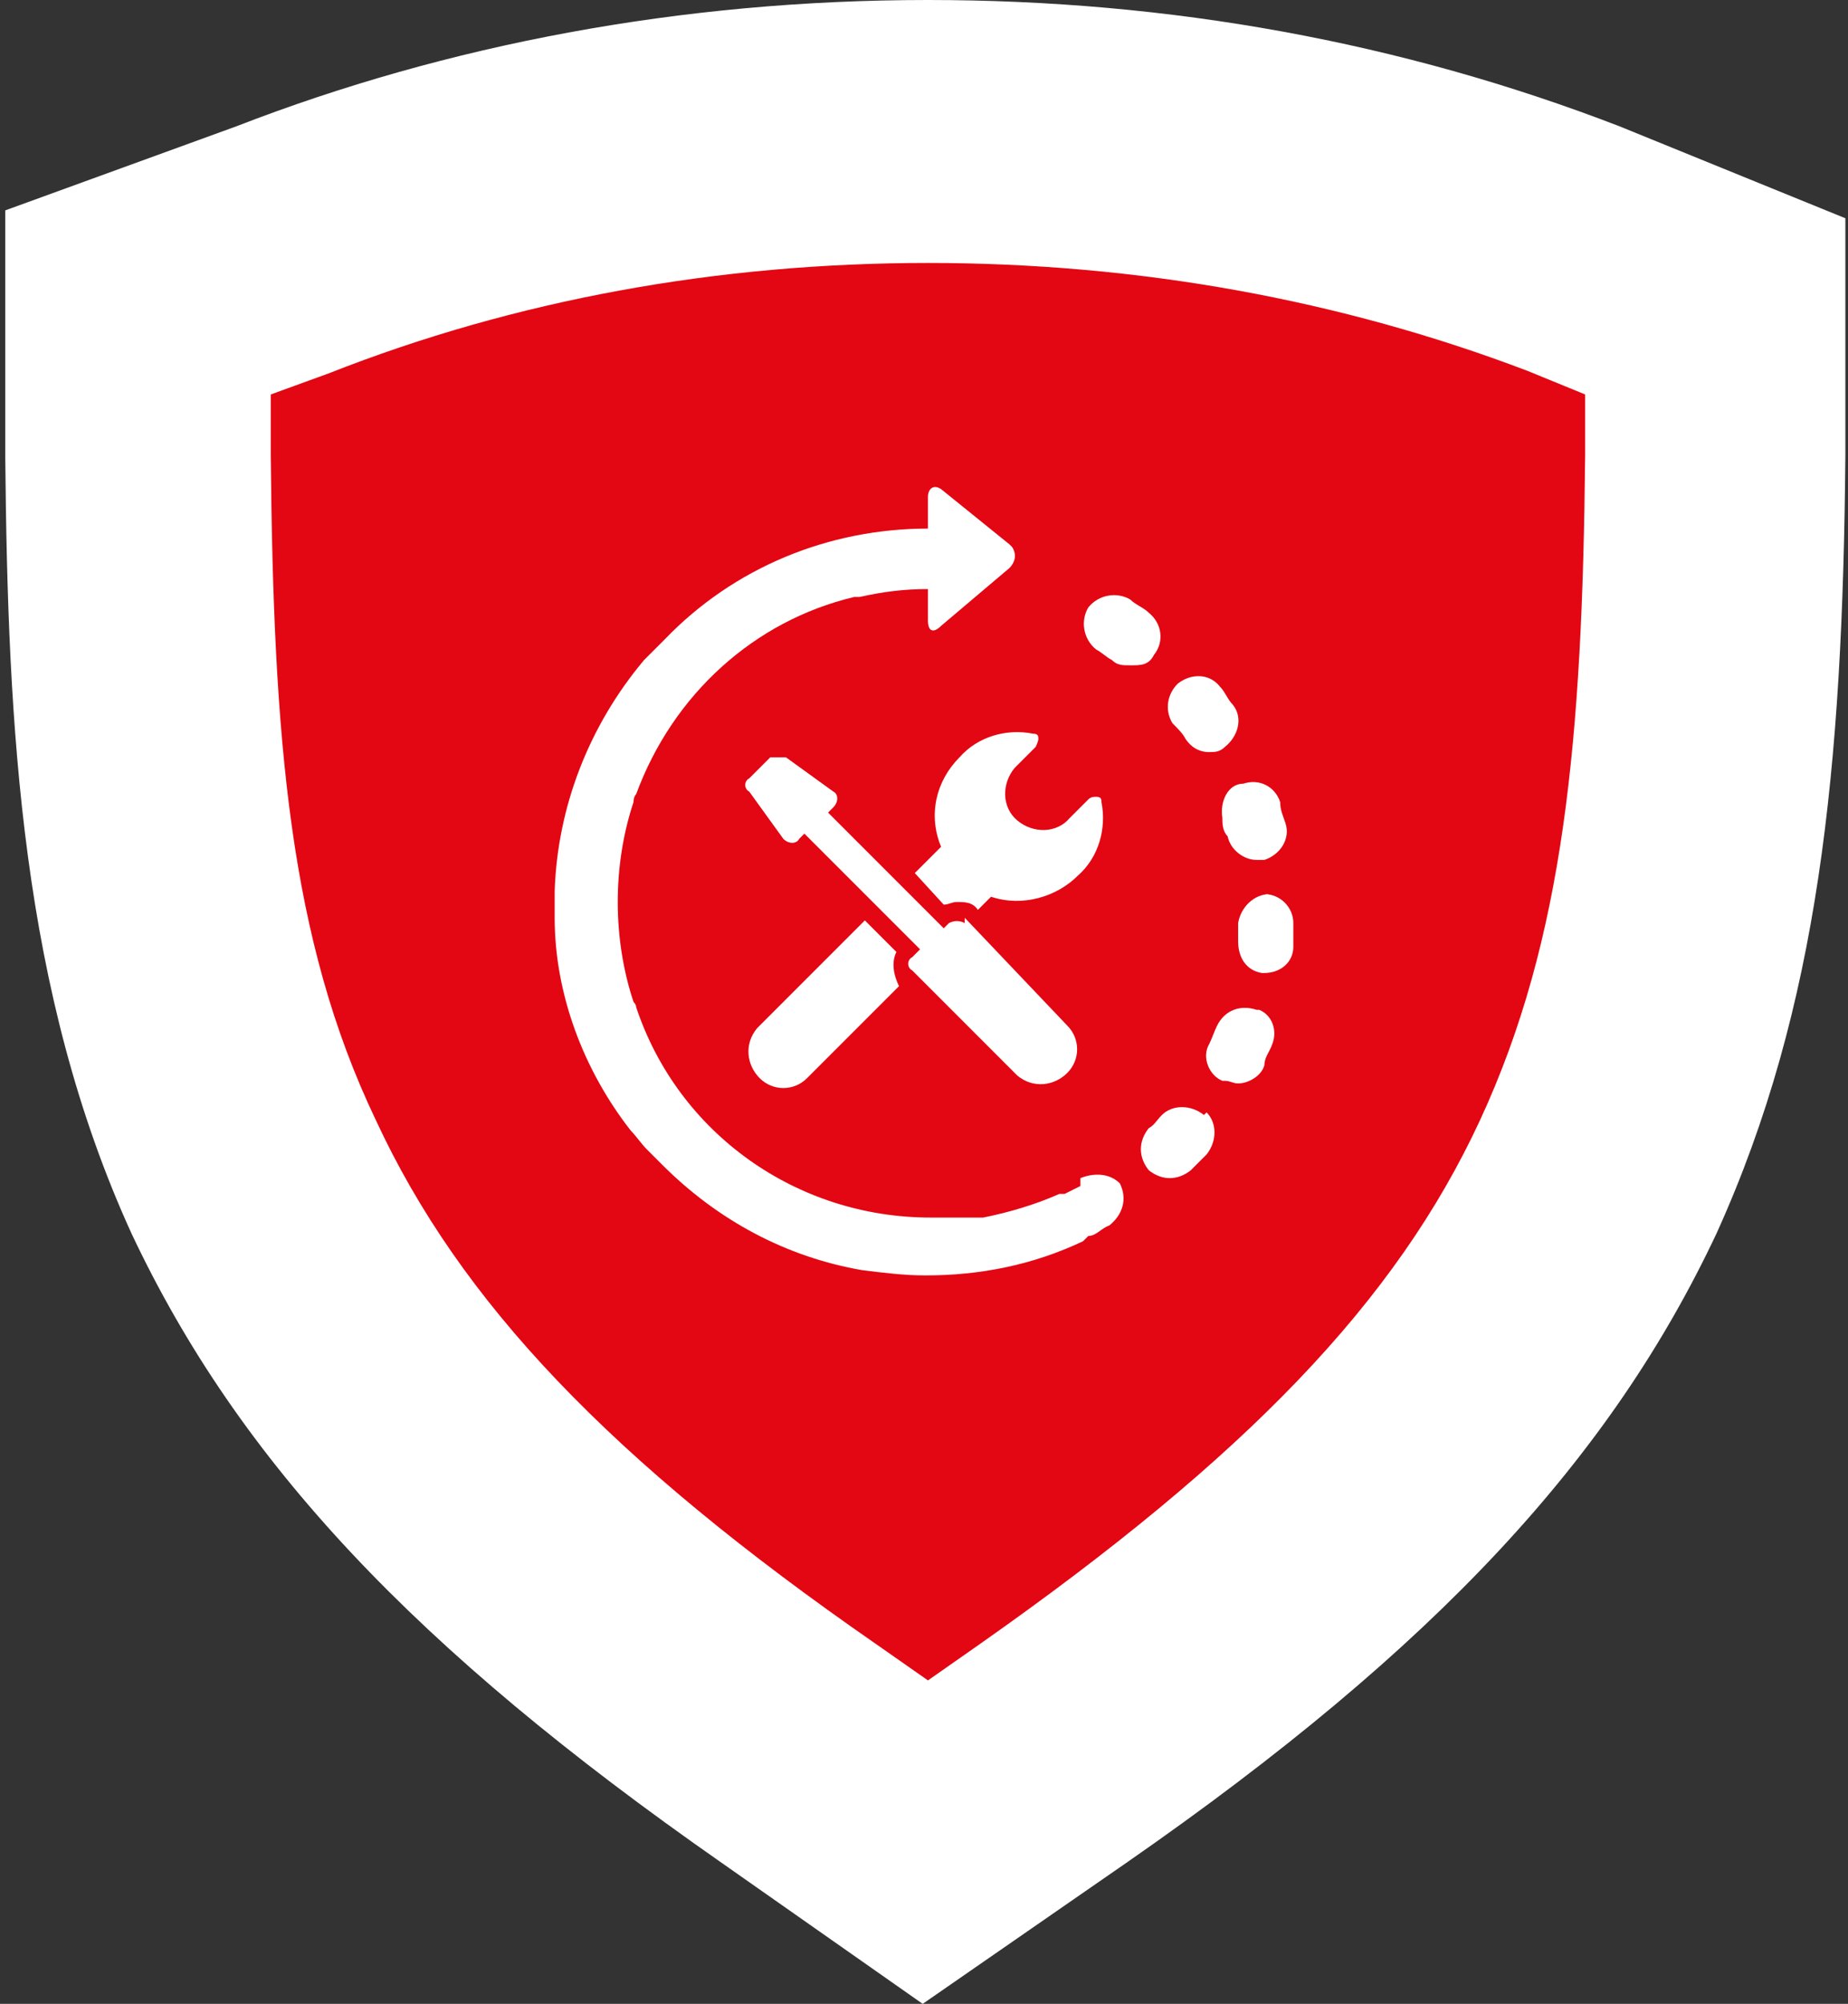 <?xml version="1.0" encoding="UTF-8"?>
<svg id="Ebene_1" data-name="Ebene 1" xmlns="http://www.w3.org/2000/svg" version="1.1" viewBox="0 0 70.3 76.2">
  <rect x="0" y="0" width="70.3" height="76.2" fill="#333333" stroke="none"/>
  <defs>
    <style>
      .cls-1 {
        fill: #e30613;
      }

      .cls-1, .cls-2 {
        stroke-width: 0px;
      }

      .cls-2 {
        fill: #fff;
      }
    </style>
  </defs>
  <g id="Gruppe_69" data-name="Gruppe 69">
    <g id="sidebar_icon_ausrufezeichen" data-name="sidebar icon ausrufezeichen">
      <g id="Gruppe_62" data-name="Gruppe 62">
        <g id="Gruppe_61" data-name="Gruppe 61">
          <g id="Pfad_65" data-name="Pfad 65">
            <path class="cls-1" d="M35.3,70.1l-2.9-2-2-1.4c-5.4-3.7-9.6-7.2-12.9-10.7-3.4-3.6-6-7.3-7.8-11.3-1.8-3.8-3-7.8-3.6-12.6-.7-4.8-.8-10.2-.8-14.8h0v-5.9l3.3-1.2,2.1-.8c7.6-3,15.9-4.5,24.6-4.5s16.9,1.5,24.6,4.4h0s0,0,0,0l2.2.9,3.1,1.3v5.7h0s0,0,0,0c0,6.4-.3,10.9-.9,14.8-.7,4.8-1.8,8.8-3.6,12.6-1.8,4-4.4,7.7-7.8,11.2-3.2,3.4-7.4,6.9-12.8,10.7h0s0,0,0,0l-2,1.4-2.9,2Z"/>
            <path class="cls-2" d="M35.3,10c-8,0-15.7,1.4-22.8,4.2l-2.2.8v2.3c.1,10.8.7,18.4,4,25.3,3.2,6.9,8.9,12.9,19,19.9l2,1.4,2-1.4c10.1-7.1,15.8-13,19-19.9,3.2-6.9,3.9-14.5,4-25.3v-2.3l-2.2-.9c-7.1-2.7-14.8-4.1-22.8-4.1M35.3,0C44.5,0,53.3,1.6,61.6,4.8l8.6,3.5v9c-.1,11.9-1,21-4.9,29.6-4,8.5-10.6,15.7-22.4,23.9l-7.8,5.4-7.7-5.4c-11.6-8.1-18.3-15.2-22.4-23.9C.8,37.7.3,27.7.2,17.4v-9.4s8.8-3.2,8.8-3.2C17,1.7,25.9,0,35.3,0Z"/>
          </g>
        </g>
      </g>
    </g>
    <g id="Gruppe_64" data-name="Gruppe 64">
      <g id="Gruppe_66" data-name="Gruppe 66">
        <path id="Pfad_69" data-name="Pfad 69" class="cls-2" d="M41.1,45.1l-.6.3c0,0-.1,0-.1,0h-.1c-.9.4-1.9.7-2.9.9h0c-.2,0-.5,0-.7,0h0c-.4,0-.9,0-1.3,0-5.1,0-9.6-3.2-11.2-8q0-.1-.1-.2c-.4-1.2-.6-2.5-.6-3.8,0-1.3.2-2.6.6-3.8h0q0-.2.1-.3h0c1.4-3.8,4.5-6.6,8.3-7.5h.2c.9-.2,1.7-.3,2.6-.3v1.2c0,.4.2.5.5.2l2.6-2.2c.2-.2.3-.5.1-.8,0,0,0,0-.1-.1l-2.6-2.1c-.3-.2-.5,0-.5.3v1.2c-3.8,0-7.4,1.5-10,4.2l-.8.8h0c-2.1,2.5-3.3,5.6-3.4,8.8v1c0,2.9,1.1,5.8,2.9,8.1h0c.2.2.4.5.6.7h0l.6.6c2.1,2.1,4.7,3.5,7.6,4h0c.8.1,1.6.2,2.4.2,2.1,0,4.1-.4,6-1.3,0,0,.1-.1.2-.2.3,0,.5-.3.8-.4.5-.4.7-1,.4-1.6-.4-.4-1-.4-1.5-.2Z"/>
        <path id="Pfad_70" data-name="Pfad 70" class="cls-2" d="M45.1,28.1c.2.3.5.5.9.5.2,0,.4,0,.6-.2.5-.4.7-1.1.3-1.6,0,0,0,0,0,0-.2-.2-.3-.5-.5-.7-.4-.5-1.1-.5-1.6-.1-.4.4-.5,1-.2,1.5.2.2.4.4.5.6Z"/>
        <path id="Pfad_71" data-name="Pfad 71" class="cls-2" d="M46.5,31.1c0,.2,0,.5.2.7.1.5.6.9,1.1.9h.3c.6-.2,1-.8.8-1.4h0c-.1-.3-.2-.5-.2-.8-.2-.6-.8-.9-1.4-.7,0,0,0,0,0,0-.6,0-.9.7-.8,1.3Z"/>
        <path id="Pfad_72" data-name="Pfad 72" class="cls-2" d="M45.8,42.4c-.5-.4-1.2-.4-1.6,0,0,0,0,0,0,0-.2.2-.3.4-.5.5-.4.5-.4,1.1,0,1.6.5.4,1.1.4,1.6,0l.6-.6c.4-.5.4-1.2,0-1.6,0,0,0,0,0,0Z"/>
        <path id="Pfad_73" data-name="Pfad 73" class="cls-2" d="M48.3,34c-.6,0-1.1.5-1.2,1.1v.7c0,.6.3,1.1.9,1.2,0,0,0,0,0,0h.1c.6,0,1.1-.4,1.1-1,0,0,0,0,0,0,0-.3,0-.6,0-.9,0-.6-.5-1.1-1.1-1.1Z"/>
        <path id="Pfad_74" data-name="Pfad 74" class="cls-2" d="M47.8,38.4c-.6-.2-1.2,0-1.5.6-.1.2-.2.5-.3.7-.3.5,0,1.2.5,1.4,0,0,0,0,.1,0,.2,0,.3.1.5.1.4,0,.9-.3,1-.7,0-.3.2-.5.3-.8.2-.5,0-1.1-.5-1.3,0,0,0,0-.1,0Z"/>
        <path id="Pfad_75" data-name="Pfad 75" class="cls-2" d="M43.9,24.9c.4-.5.3-1.2-.2-1.6,0,0,0,0,0,0-.2-.2-.5-.3-.7-.5-.5-.3-1.2-.2-1.6.3-.3.5-.2,1.2.3,1.6.2.1.4.3.6.4.2.2.4.2.7.2.4,0,.7,0,.9-.4Z"/>
      </g>
      <g id="Gruppe_67" data-name="Gruppe 67">
        <path id="Pfad_76" data-name="Pfad 76" class="cls-2" d="M35.9,34.4c.2,0,.3-.1.5-.1.3,0,.6,0,.8.3l.5-.5c1.2.4,2.5,0,3.3-.8.8-.7,1.1-1.8.9-2.8,0-.1,0-.2-.2-.2-.1,0-.2,0-.3.1l-.7.7c-.5.6-1.4.6-2,.1s-.6-1.4-.1-2c0,0,0,0,.1-.1l.7-.7c0,0,.1-.2.1-.3,0-.1,0-.2-.2-.2-1-.2-2.1.1-2.8.9-.9.9-1.2,2.2-.7,3.4l-1,1,1.1,1.2Z"/>
        <path id="Pfad_77" data-name="Pfad 77" class="cls-2" d="M34.1,36.2l-1.2-1.2-4.1,4.1c-.5.6-.4,1.4.1,1.9.5.5,1.3.5,1.8,0l3.5-3.5c-.2-.4-.3-.9-.1-1.3Z"/>
        <path id="Pfad_78" data-name="Pfad 78" class="cls-2" d="M36.7,35.1c-.2-.1-.4-.1-.6,0l-.2.2-4.4-4.4.2-.2c.2-.2.2-.5,0-.6l-1.8-1.3c-.2,0-.4,0-.6,0l-.8.8c-.2.1-.2.4,0,.5,0,0,0,0,0,0l1.3,1.8c.2.2.5.2.6,0l.2-.2,4.4,4.4-.3.3c-.2.1-.2.4,0,.5,0,0,0,0,0,0l4,4c.6.5,1.4.4,1.9-.1.5-.5.5-1.3,0-1.8l-3.9-4.1Z"/>
      </g>
    </g>
  </g>
</svg>